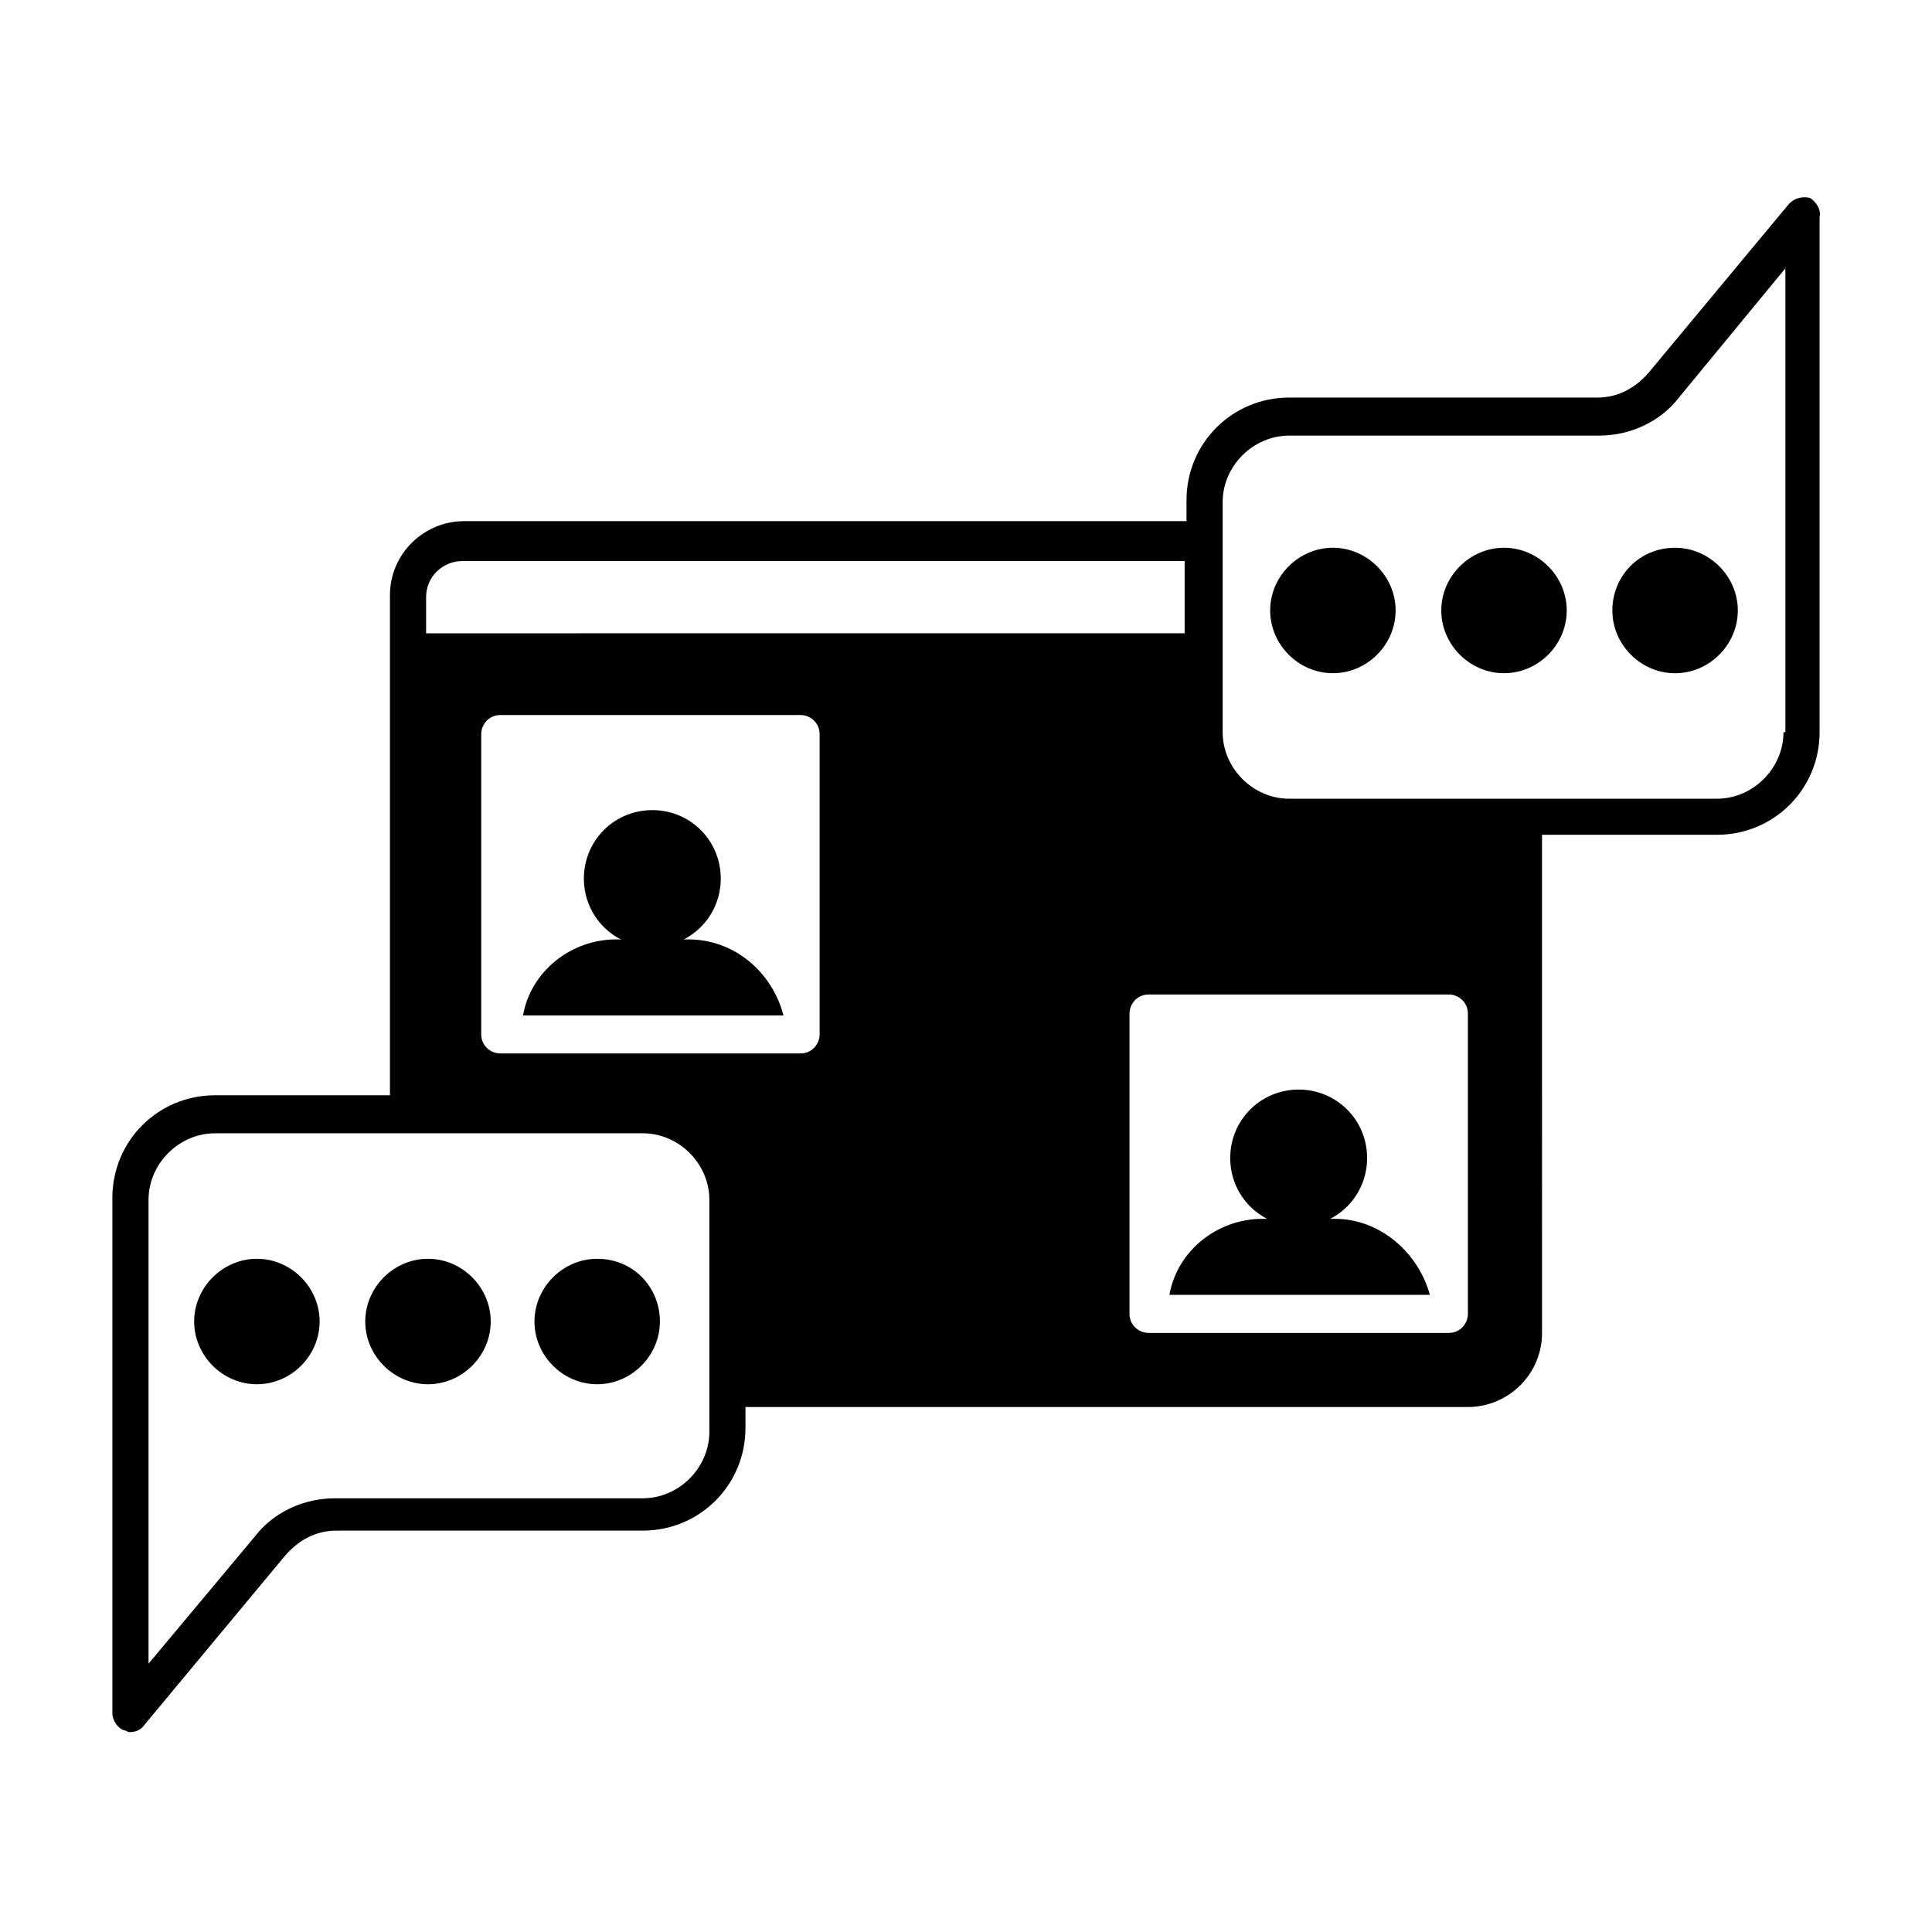 <?xml version="1.0" encoding="UTF-8"?>
<!-- Uploaded to: SVG Find, www.svgrepo.com, Generator: SVG Find Mixer Tools -->
<svg fill="#000000" width="800px" height="800px" version="1.1" viewBox="144 144 512 512" xmlns="http://www.w3.org/2000/svg">
 <g>
  <path d="m212.08 477.59c-9.07 0-16.625 7.559-16.625 16.625 0 9.07 7.559 16.625 16.625 16.625 9.07 0 16.625-7.559 16.625-16.625 0-9.07-7.559-16.625-16.625-16.625z"/>
  <path d="m257.42 477.59c-9.07 0-16.625 7.559-16.625 16.625 0 9.07 7.559 16.625 16.625 16.625 9.07 0 16.625-7.559 16.625-16.625 0-9.07-7.559-16.625-16.625-16.625z"/>
  <path d="m302.26 477.59c-9.07 0-16.625 7.559-16.625 16.625 0 9.07 7.559 16.625 16.625 16.625 9.07 0 16.625-7.559 16.625-16.625 0.004-9.07-7.051-16.625-16.625-16.625z"/>
  <path d="m497.23 289.16c-9.07 0-16.625 7.559-16.625 16.625 0 9.07 7.559 16.625 16.625 16.625 9.07 0 16.625-7.559 16.625-16.625s-7.559-16.625-16.625-16.625z"/>
  <path d="m542.58 289.16c-9.07 0-16.625 7.559-16.625 16.625 0 9.07 7.559 16.625 16.625 16.625 9.07 0 16.625-7.559 16.625-16.625s-7.559-16.625-16.625-16.625z"/>
  <path d="m571.29 305.79c0 9.07 7.559 16.625 16.625 16.625 9.07 0 16.625-7.559 16.625-16.625 0-9.07-7.559-16.625-16.625-16.625-9.57 0-16.625 7.559-16.625 16.625z"/>
  <path d="m316.87 394.96c10.078 0 18.137-8.062 18.137-18.137 0-10.078-8.062-18.137-18.137-18.137-10.078 0-18.137 8.062-18.137 18.137s8.059 18.137 18.137 18.137z"/>
  <path d="m326.44 392.95h-19.145c-12.09 0-22.672 8.566-24.688 20.152h69.023c-3.023-11.586-13.098-20.152-25.191-20.152z"/>
  <path d="m623.69 196.46c-2.016-0.504-4.031 0-5.543 1.512l-37.281 44.84c-3.527 4.031-8.062 6.551-13.602 6.551l-81.621-0.004c-15.113 0-27.207 12.09-27.207 27.207v5.543h-191.45c-10.578 0-19.648 8.566-19.648 19.648v132.5h-46.352c-15.113 0-27.207 12.09-27.207 27.207v136.53c0 2.016 1.512 4.031 3.023 4.535 0.504 0 1.008 0.504 1.512 0.504 1.512 0 3.023-0.504 4.031-2.016l37.281-44.84c3.527-4.031 8.062-6.551 13.602-6.551h81.121c15.113 0 27.207-12.09 27.207-27.207v-5.543h191.45c10.578 0 19.648-8.566 19.648-19.648l-0.004-132h46.352c15.113 0 27.207-12.09 27.207-27.207v-136.53c0.5-2.016-1.008-4.027-2.519-5.035zm-366.77 105.8c0-5.543 4.535-9.574 9.574-9.574h191.45v19.145l-201.02 0.004zm75.066 210.59v10.578c0 9.574-8.062 17.633-17.633 17.633l-81.617 0.004c-8.062 0-16.121 3.527-21.16 10.078l-28.215 33.754v-122.93c0-9.574 8.062-17.633 17.633-17.633h51.387l61.973-0.004c9.574 0 17.633 8.062 17.633 17.633zm29.223-94.715c0 2.519-2.016 5.039-5.039 5.039l-79.602-0.004c-2.519 0-5.039-2.016-5.039-5.039v-79.598c0-2.519 2.016-5.039 5.039-5.039h79.602c2.519 0 5.039 2.016 5.039 5.039zm171.8 74.059c0 2.519-2.016 5.039-5.039 5.039h-79.602c-2.519 0-5.039-2.016-5.039-5.039v-79.602c0-2.519 2.016-5.039 5.039-5.039h79.602c2.519 0 5.039 2.016 5.039 5.039zm83.633-154.16c0 9.574-8.062 17.633-17.633 17.633h-113.36c-9.574 0-17.633-8.062-17.633-17.633v-60.961c0-9.574 8.062-17.633 17.633-17.633h82.121c8.062 0 16.121-3.527 21.16-10.078l28.215-34.258v122.93z"/>
  <path d="m488.16 469.02c10.078 0 18.137-8.062 18.137-18.137 0-10.078-8.062-18.137-18.137-18.137-10.078 0-18.137 8.062-18.137 18.137 0 10.078 8.062 18.137 18.137 18.137z"/>
  <path d="m497.74 467h-19.145c-12.09 0-22.672 8.566-24.688 20.152h69.023c-3.023-11.082-13.102-20.152-25.191-20.152z"/>
 </g>
</svg>